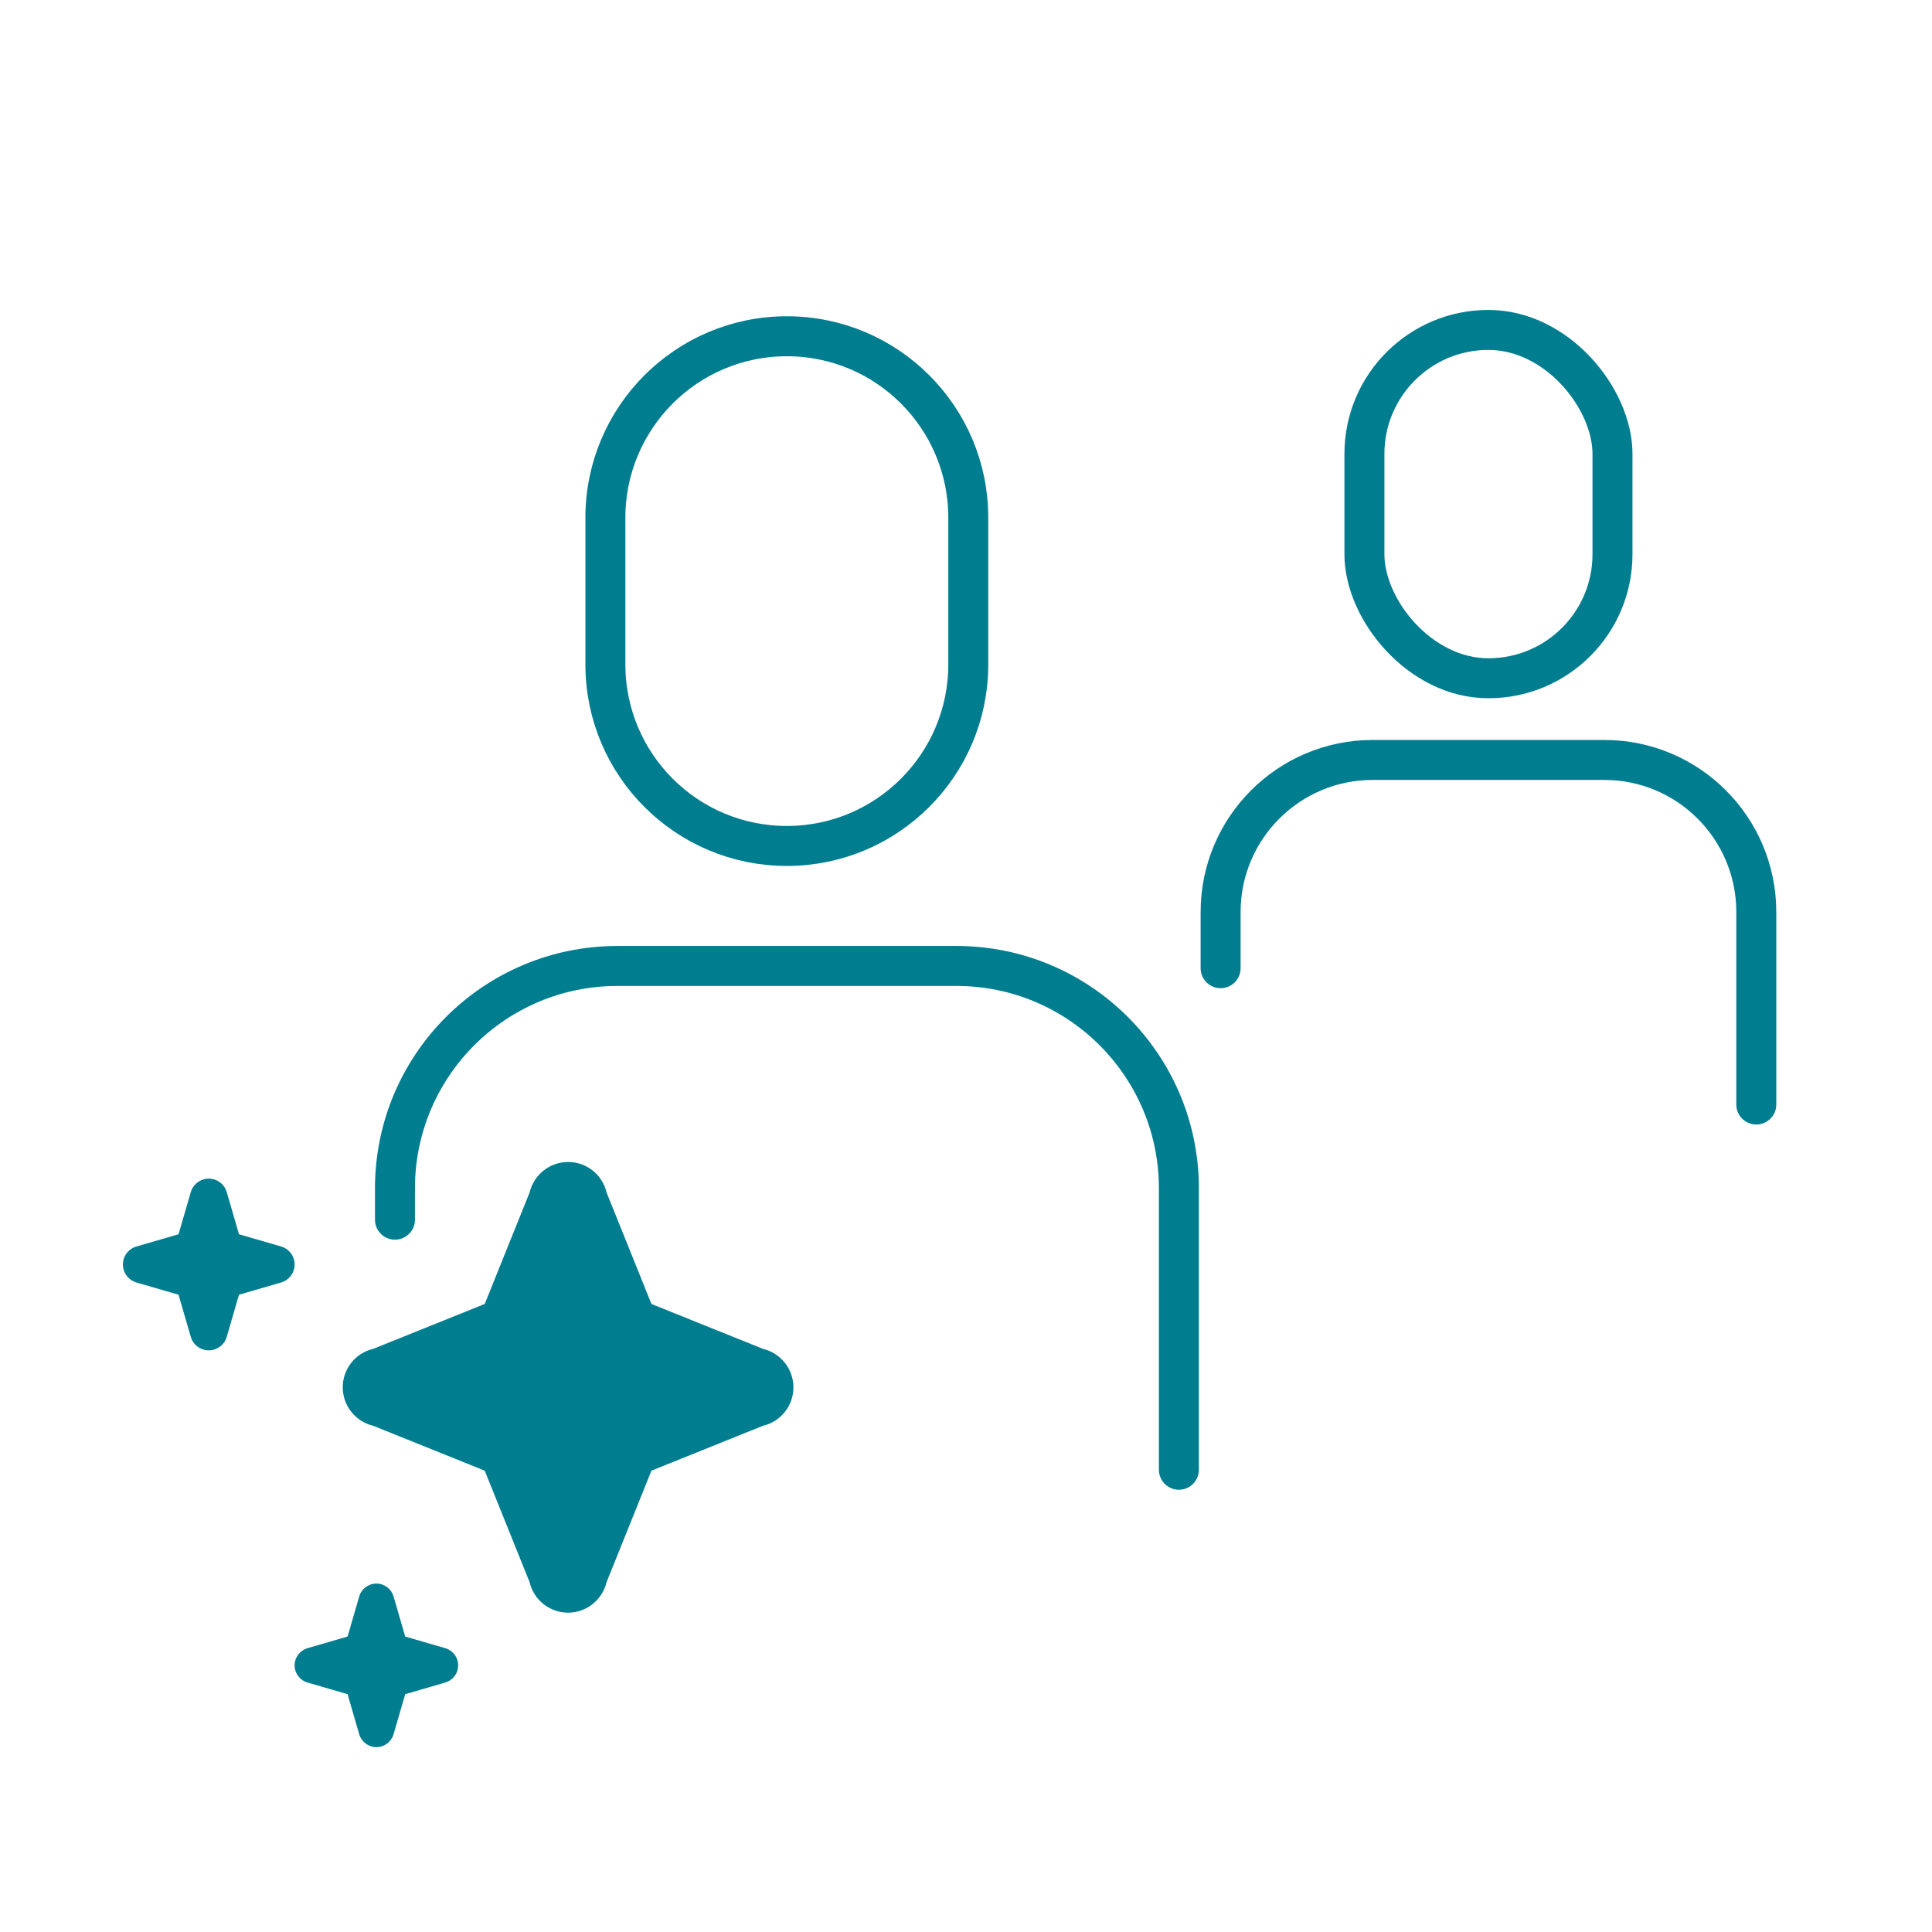 <?xml version="1.0" encoding="UTF-8"?>
<svg xmlns="http://www.w3.org/2000/svg" id="lines" version="1.1" viewBox="0 0 232.01 232.01">
  <defs>
    <style>
      .st0 {
        fill: #007d8f;
      }

      .st1 {
        fill: none;
        stroke: #007d8f;
        stroke-linecap: round;
        stroke-linejoin: round;
        stroke-width: 4.8px;
      }
    </style>
  </defs>
  <path class="st1" d="M94.49,40.38h0c12.04,0,21.79,9.76,21.79,21.8v17.61c0,12.04-9.76,21.8-21.79,21.8h0c-12.04,0-21.79-9.76-21.79-21.8v-17.61c0-12.04,9.76-21.8,21.79-21.8Z"></path>
  <path class="st1" d="M47.43,146.47h0v-3.79c.02-14.74,11.98-26.68,26.72-26.68h40.7c14.76,0,26.72,11.96,26.72,26.72h0v33.78"></path>
  <rect class="st1" x="163.85" y="39.62" width="29.79" height="41.83" rx="14.89" ry="14.89"></rect>
  <path class="st1" d="M146.58,116.27h0v-6.74c0-10.08,8.17-18.26,18.25-18.27h27.82c10.09,0,18.26,8.18,18.26,18.27v23.11"></path>
  <path class="st0" d="M68.22,193.66c-2.2,0-4.12-1.51-4.62-3.66l-5.39-13.39-13.39-5.39c-2.14-.51-3.66-2.42-3.66-4.62,0-2.2,1.51-4.12,3.66-4.62l13.39-5.39,5.39-13.39c.51-2.14,2.42-3.66,4.62-3.66,2.2,0,4.12,1.51,4.62,3.66l5.39,13.39,13.39,5.39c2.14.51,3.66,2.42,3.66,4.62s-1.51,4.12-3.66,4.62l-13.39,5.39-5.39,13.39c-.51,2.14-2.42,3.66-4.62,3.66Z"></path>
  <path class="st0" d="M25.07,162.16c-1,0-1.88-.66-2.16-1.62l-1.47-5.06-5.06-1.47c-.96-.28-1.62-1.16-1.62-2.16s.66-1.88,1.62-2.16l5.06-1.47,1.47-5.06c.28-.96,1.16-1.62,2.16-1.62,1,0,1.88.66,2.16,1.62l1.47,5.06,5.06,1.47c.96.28,1.62,1.16,1.62,2.16s-.66,1.88-1.62,2.16l-5.06,1.47-1.47,5.06c-.28.96-1.16,1.62-2.16,1.62Z"></path>
  <path class="st0" d="M45.2,209.81c-.95,0-1.79-.63-2.06-1.54l-1.4-4.82-4.82-1.4c-.91-.27-1.54-1.1-1.54-2.06s.63-1.79,1.54-2.06l4.82-1.4,1.4-4.82c.27-.91,1.1-1.54,2.06-1.54s1.79.63,2.06,1.54l1.4,4.82,4.82,1.4c.91.27,1.54,1.1,1.54,2.06s-.63,1.79-1.54,2.06l-4.82,1.4-1.4,4.82c-.27.91-1.1,1.54-2.06,1.54Z"></path>
</svg>
